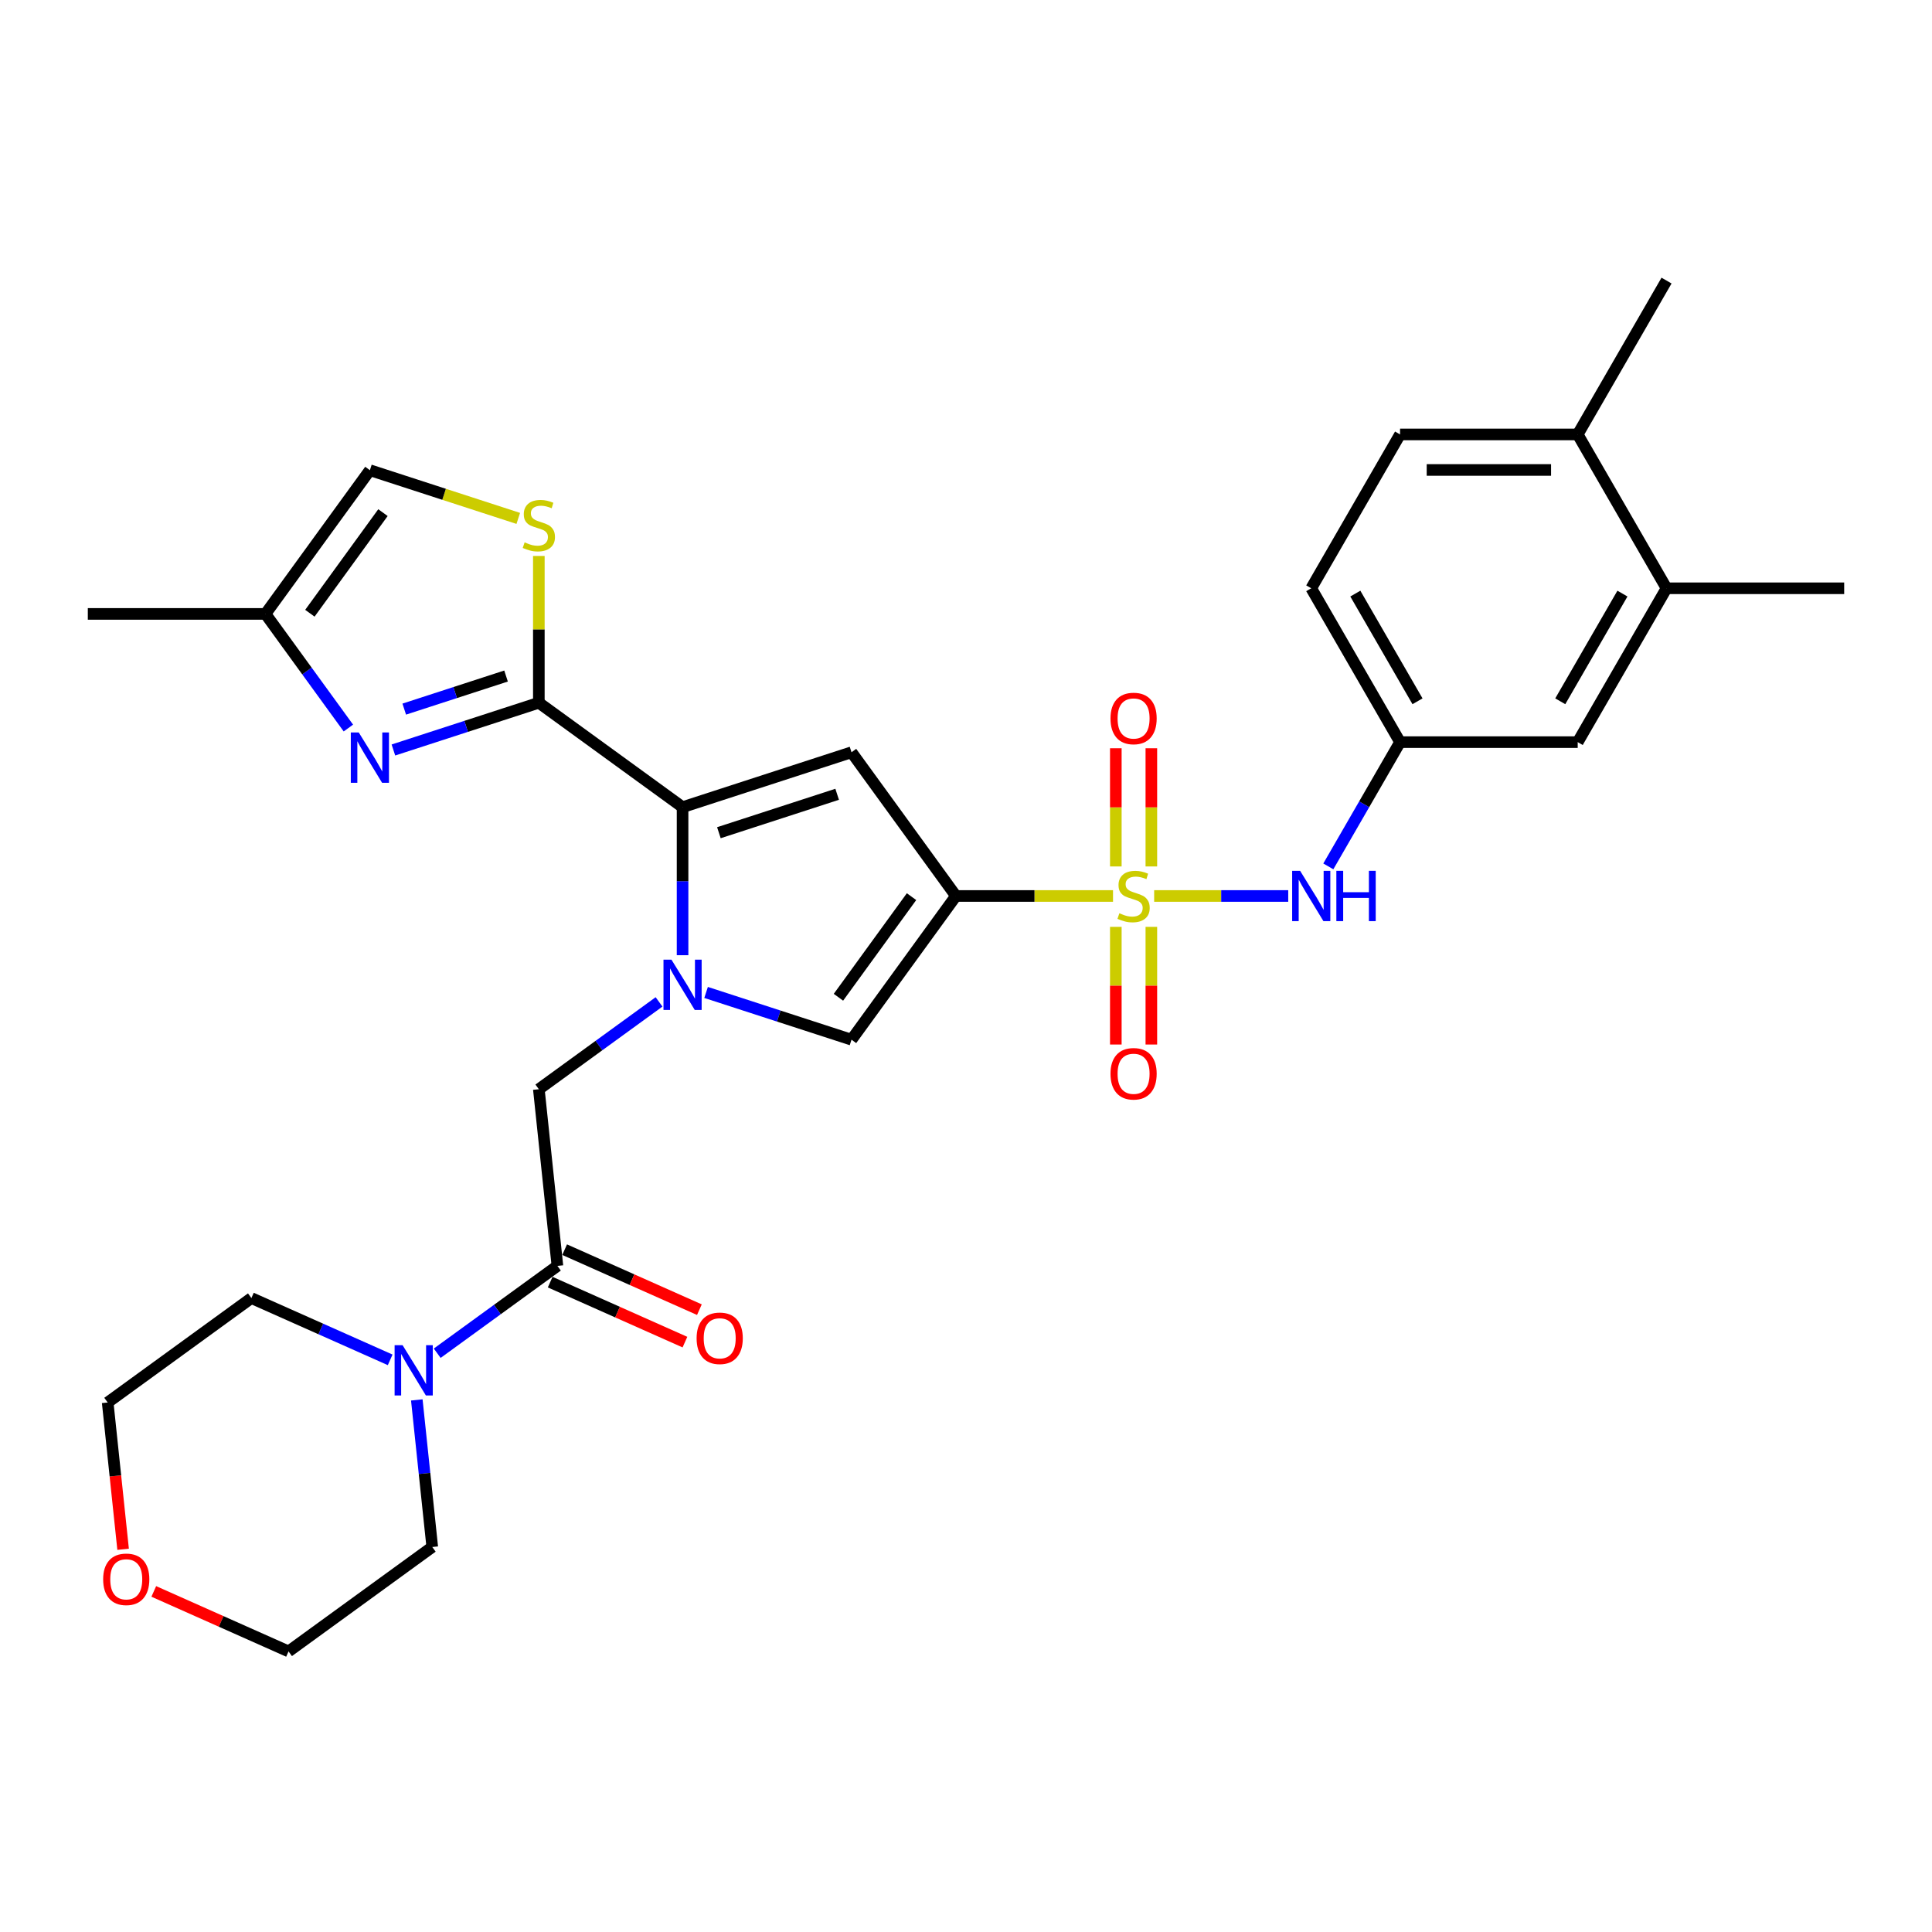 <?xml version='1.0' encoding='iso-8859-1'?>
<svg version='1.1' baseProfile='full'
              xmlns='http://www.w3.org/2000/svg'
                      xmlns:rdkit='http://www.rdkit.org/xml'
                      xmlns:xlink='http://www.w3.org/1999/xlink'
                  xml:space='preserve'
width='1000px' height='1000px' viewBox='0 0 1000 1000'>
<!-- END OF HEADER -->
<rect style='opacity:1.0;fill:#FFFFFF;stroke:none' width='1000' height='1000' x='0' y='0'> </rect>
<path class='bond-0' d='M 576.094,463.758 L 535.442,463.758' style='fill:none;fill-rule:evenodd;stroke:#CCCC00;stroke-width:6px;stroke-linecap:butt;stroke-linejoin:miter;stroke-opacity:1' />
<path class='bond-0' d='M 535.442,463.758 L 494.791,463.758' style='fill:none;fill-rule:evenodd;stroke:#000000;stroke-width:6px;stroke-linecap:butt;stroke-linejoin:miter;stroke-opacity:1' />
<path class='bond-9' d='M 597.39,463.758 L 632.087,463.758' style='fill:none;fill-rule:evenodd;stroke:#CCCC00;stroke-width:6px;stroke-linecap:butt;stroke-linejoin:miter;stroke-opacity:1' />
<path class='bond-9' d='M 632.087,463.758 L 666.785,463.758' style='fill:none;fill-rule:evenodd;stroke:#0000FF;stroke-width:6px;stroke-linecap:butt;stroke-linejoin:miter;stroke-opacity:1' />
<path class='bond-14' d='M 595.937,448.475 L 595.937,417.885' style='fill:none;fill-rule:evenodd;stroke:#CCCC00;stroke-width:6px;stroke-linecap:butt;stroke-linejoin:miter;stroke-opacity:1' />
<path class='bond-14' d='M 595.937,417.885 L 595.937,387.295' style='fill:none;fill-rule:evenodd;stroke:#FF0000;stroke-width:6px;stroke-linecap:butt;stroke-linejoin:miter;stroke-opacity:1' />
<path class='bond-14' d='M 577.547,448.475 L 577.547,417.885' style='fill:none;fill-rule:evenodd;stroke:#CCCC00;stroke-width:6px;stroke-linecap:butt;stroke-linejoin:miter;stroke-opacity:1' />
<path class='bond-14' d='M 577.547,417.885 L 577.547,387.295' style='fill:none;fill-rule:evenodd;stroke:#FF0000;stroke-width:6px;stroke-linecap:butt;stroke-linejoin:miter;stroke-opacity:1' />
<path class='bond-15' d='M 577.547,479.739 L 577.547,510.19' style='fill:none;fill-rule:evenodd;stroke:#CCCC00;stroke-width:6px;stroke-linecap:butt;stroke-linejoin:miter;stroke-opacity:1' />
<path class='bond-15' d='M 577.547,510.19 L 577.547,540.642' style='fill:none;fill-rule:evenodd;stroke:#FF0000;stroke-width:6px;stroke-linecap:butt;stroke-linejoin:miter;stroke-opacity:1' />
<path class='bond-15' d='M 595.937,479.739 L 595.937,510.19' style='fill:none;fill-rule:evenodd;stroke:#CCCC00;stroke-width:6px;stroke-linecap:butt;stroke-linejoin:miter;stroke-opacity:1' />
<path class='bond-15' d='M 595.937,510.19 L 595.937,540.642' style='fill:none;fill-rule:evenodd;stroke:#FF0000;stroke-width:6px;stroke-linecap:butt;stroke-linejoin:miter;stroke-opacity:1' />
<path class='bond-3' d='M 494.791,463.758 L 440.744,389.368' style='fill:none;fill-rule:evenodd;stroke:#000000;stroke-width:6px;stroke-linecap:butt;stroke-linejoin:miter;stroke-opacity:1' />
<path class='bond-5' d='M 494.791,463.758 L 440.744,538.147' style='fill:none;fill-rule:evenodd;stroke:#000000;stroke-width:6px;stroke-linecap:butt;stroke-linejoin:miter;stroke-opacity:1' />
<path class='bond-5' d='M 471.806,464.107 L 433.973,516.18' style='fill:none;fill-rule:evenodd;stroke:#000000;stroke-width:6px;stroke-linecap:butt;stroke-linejoin:miter;stroke-opacity:1' />
<path class='bond-1' d='M 365.467,513.689 L 403.106,525.918' style='fill:none;fill-rule:evenodd;stroke:#0000FF;stroke-width:6px;stroke-linecap:butt;stroke-linejoin:miter;stroke-opacity:1' />
<path class='bond-1' d='M 403.106,525.918 L 440.744,538.147' style='fill:none;fill-rule:evenodd;stroke:#000000;stroke-width:6px;stroke-linecap:butt;stroke-linejoin:miter;stroke-opacity:1' />
<path class='bond-10' d='M 341.119,518.578 L 310.011,541.179' style='fill:none;fill-rule:evenodd;stroke:#0000FF;stroke-width:6px;stroke-linecap:butt;stroke-linejoin:miter;stroke-opacity:1' />
<path class='bond-10' d='M 310.011,541.179 L 278.903,563.78' style='fill:none;fill-rule:evenodd;stroke:#000000;stroke-width:6px;stroke-linecap:butt;stroke-linejoin:miter;stroke-opacity:1' />
<path class='bond-31' d='M 353.293,494.414 L 353.293,456.098' style='fill:none;fill-rule:evenodd;stroke:#0000FF;stroke-width:6px;stroke-linecap:butt;stroke-linejoin:miter;stroke-opacity:1' />
<path class='bond-31' d='M 353.293,456.098 L 353.293,417.782' style='fill:none;fill-rule:evenodd;stroke:#000000;stroke-width:6px;stroke-linecap:butt;stroke-linejoin:miter;stroke-opacity:1' />
<path class='bond-2' d='M 353.293,417.782 L 440.744,389.368' style='fill:none;fill-rule:evenodd;stroke:#000000;stroke-width:6px;stroke-linecap:butt;stroke-linejoin:miter;stroke-opacity:1' />
<path class='bond-2' d='M 372.094,431.01 L 433.309,411.12' style='fill:none;fill-rule:evenodd;stroke:#000000;stroke-width:6px;stroke-linecap:butt;stroke-linejoin:miter;stroke-opacity:1' />
<path class='bond-4' d='M 353.293,417.782 L 278.903,363.735' style='fill:none;fill-rule:evenodd;stroke:#000000;stroke-width:6px;stroke-linecap:butt;stroke-linejoin:miter;stroke-opacity:1' />
<path class='bond-6' d='M 278.903,363.735 L 241.265,375.964' style='fill:none;fill-rule:evenodd;stroke:#000000;stroke-width:6px;stroke-linecap:butt;stroke-linejoin:miter;stroke-opacity:1' />
<path class='bond-6' d='M 241.265,375.964 L 203.627,388.194' style='fill:none;fill-rule:evenodd;stroke:#0000FF;stroke-width:6px;stroke-linecap:butt;stroke-linejoin:miter;stroke-opacity:1' />
<path class='bond-6' d='M 261.929,349.914 L 235.582,358.474' style='fill:none;fill-rule:evenodd;stroke:#000000;stroke-width:6px;stroke-linecap:butt;stroke-linejoin:miter;stroke-opacity:1' />
<path class='bond-6' d='M 235.582,358.474 L 209.236,367.035' style='fill:none;fill-rule:evenodd;stroke:#0000FF;stroke-width:6px;stroke-linecap:butt;stroke-linejoin:miter;stroke-opacity:1' />
<path class='bond-7' d='M 278.903,363.735 L 278.903,325.75' style='fill:none;fill-rule:evenodd;stroke:#000000;stroke-width:6px;stroke-linecap:butt;stroke-linejoin:miter;stroke-opacity:1' />
<path class='bond-7' d='M 278.903,325.75 L 278.903,287.765' style='fill:none;fill-rule:evenodd;stroke:#CCCC00;stroke-width:6px;stroke-linecap:butt;stroke-linejoin:miter;stroke-opacity:1' />
<path class='bond-12' d='M 180.323,376.83 L 158.864,347.295' style='fill:none;fill-rule:evenodd;stroke:#0000FF;stroke-width:6px;stroke-linecap:butt;stroke-linejoin:miter;stroke-opacity:1' />
<path class='bond-12' d='M 158.864,347.295 L 137.405,317.759' style='fill:none;fill-rule:evenodd;stroke:#000000;stroke-width:6px;stroke-linecap:butt;stroke-linejoin:miter;stroke-opacity:1' />
<path class='bond-13' d='M 268.255,268.324 L 229.854,255.847' style='fill:none;fill-rule:evenodd;stroke:#CCCC00;stroke-width:6px;stroke-linecap:butt;stroke-linejoin:miter;stroke-opacity:1' />
<path class='bond-13' d='M 229.854,255.847 L 191.453,243.37' style='fill:none;fill-rule:evenodd;stroke:#000000;stroke-width:6px;stroke-linecap:butt;stroke-linejoin:miter;stroke-opacity:1' />
<path class='bond-8' d='M 288.515,655.228 L 278.903,563.78' style='fill:none;fill-rule:evenodd;stroke:#000000;stroke-width:6px;stroke-linecap:butt;stroke-linejoin:miter;stroke-opacity:1' />
<path class='bond-11' d='M 288.515,655.228 L 257.407,677.829' style='fill:none;fill-rule:evenodd;stroke:#000000;stroke-width:6px;stroke-linecap:butt;stroke-linejoin:miter;stroke-opacity:1' />
<path class='bond-11' d='M 257.407,677.829 L 226.299,700.43' style='fill:none;fill-rule:evenodd;stroke:#0000FF;stroke-width:6px;stroke-linecap:butt;stroke-linejoin:miter;stroke-opacity:1' />
<path class='bond-18' d='M 284.775,663.628 L 319.649,679.155' style='fill:none;fill-rule:evenodd;stroke:#000000;stroke-width:6px;stroke-linecap:butt;stroke-linejoin:miter;stroke-opacity:1' />
<path class='bond-18' d='M 319.649,679.155 L 354.524,694.682' style='fill:none;fill-rule:evenodd;stroke:#FF0000;stroke-width:6px;stroke-linecap:butt;stroke-linejoin:miter;stroke-opacity:1' />
<path class='bond-18' d='M 292.255,646.828 L 327.129,662.355' style='fill:none;fill-rule:evenodd;stroke:#000000;stroke-width:6px;stroke-linecap:butt;stroke-linejoin:miter;stroke-opacity:1' />
<path class='bond-18' d='M 327.129,662.355 L 362.004,677.882' style='fill:none;fill-rule:evenodd;stroke:#FF0000;stroke-width:6px;stroke-linecap:butt;stroke-linejoin:miter;stroke-opacity:1' />
<path class='bond-17' d='M 687.537,448.439 L 706.103,416.282' style='fill:none;fill-rule:evenodd;stroke:#0000FF;stroke-width:6px;stroke-linecap:butt;stroke-linejoin:miter;stroke-opacity:1' />
<path class='bond-17' d='M 706.103,416.282 L 724.668,384.126' style='fill:none;fill-rule:evenodd;stroke:#000000;stroke-width:6px;stroke-linecap:butt;stroke-linejoin:miter;stroke-opacity:1' />
<path class='bond-24' d='M 201.951,703.855 L 166.037,687.865' style='fill:none;fill-rule:evenodd;stroke:#0000FF;stroke-width:6px;stroke-linecap:butt;stroke-linejoin:miter;stroke-opacity:1' />
<path class='bond-24' d='M 166.037,687.865 L 130.124,671.875' style='fill:none;fill-rule:evenodd;stroke:#000000;stroke-width:6px;stroke-linecap:butt;stroke-linejoin:miter;stroke-opacity:1' />
<path class='bond-25' d='M 215.735,724.594 L 219.736,762.658' style='fill:none;fill-rule:evenodd;stroke:#0000FF;stroke-width:6px;stroke-linecap:butt;stroke-linejoin:miter;stroke-opacity:1' />
<path class='bond-25' d='M 219.736,762.658 L 223.736,800.722' style='fill:none;fill-rule:evenodd;stroke:#000000;stroke-width:6px;stroke-linecap:butt;stroke-linejoin:miter;stroke-opacity:1' />
<path class='bond-26' d='M 137.405,317.759 L 45.455,317.759' style='fill:none;fill-rule:evenodd;stroke:#000000;stroke-width:6px;stroke-linecap:butt;stroke-linejoin:miter;stroke-opacity:1' />
<path class='bond-33' d='M 137.405,317.759 L 191.453,243.37' style='fill:none;fill-rule:evenodd;stroke:#000000;stroke-width:6px;stroke-linecap:butt;stroke-linejoin:miter;stroke-opacity:1' />
<path class='bond-33' d='M 160.391,317.41 L 198.224,265.338' style='fill:none;fill-rule:evenodd;stroke:#000000;stroke-width:6px;stroke-linecap:butt;stroke-linejoin:miter;stroke-opacity:1' />
<path class='bond-16' d='M 862.595,304.494 L 816.619,384.126' style='fill:none;fill-rule:evenodd;stroke:#000000;stroke-width:6px;stroke-linecap:butt;stroke-linejoin:miter;stroke-opacity:1' />
<path class='bond-16' d='M 839.772,307.244 L 807.589,362.986' style='fill:none;fill-rule:evenodd;stroke:#000000;stroke-width:6px;stroke-linecap:butt;stroke-linejoin:miter;stroke-opacity:1' />
<path class='bond-27' d='M 862.595,304.494 L 954.545,304.494' style='fill:none;fill-rule:evenodd;stroke:#000000;stroke-width:6px;stroke-linecap:butt;stroke-linejoin:miter;stroke-opacity:1' />
<path class='bond-32' d='M 862.595,304.494 L 816.619,224.862' style='fill:none;fill-rule:evenodd;stroke:#000000;stroke-width:6px;stroke-linecap:butt;stroke-linejoin:miter;stroke-opacity:1' />
<path class='bond-19' d='M 724.668,384.126 L 816.619,384.126' style='fill:none;fill-rule:evenodd;stroke:#000000;stroke-width:6px;stroke-linecap:butt;stroke-linejoin:miter;stroke-opacity:1' />
<path class='bond-23' d='M 724.668,384.126 L 678.693,304.494' style='fill:none;fill-rule:evenodd;stroke:#000000;stroke-width:6px;stroke-linecap:butt;stroke-linejoin:miter;stroke-opacity:1' />
<path class='bond-23' d='M 733.698,362.986 L 701.515,307.244' style='fill:none;fill-rule:evenodd;stroke:#000000;stroke-width:6px;stroke-linecap:butt;stroke-linejoin:miter;stroke-opacity:1' />
<path class='bond-20' d='M 816.619,224.862 L 724.668,224.862' style='fill:none;fill-rule:evenodd;stroke:#000000;stroke-width:6px;stroke-linecap:butt;stroke-linejoin:miter;stroke-opacity:1' />
<path class='bond-20' d='M 802.826,243.252 L 738.461,243.252' style='fill:none;fill-rule:evenodd;stroke:#000000;stroke-width:6px;stroke-linecap:butt;stroke-linejoin:miter;stroke-opacity:1' />
<path class='bond-30' d='M 816.619,224.862 L 862.595,145.23' style='fill:none;fill-rule:evenodd;stroke:#000000;stroke-width:6px;stroke-linecap:butt;stroke-linejoin:miter;stroke-opacity:1' />
<path class='bond-21' d='M 79.598,823.715 L 114.472,839.242' style='fill:none;fill-rule:evenodd;stroke:#FF0000;stroke-width:6px;stroke-linecap:butt;stroke-linejoin:miter;stroke-opacity:1' />
<path class='bond-21' d='M 114.472,839.242 L 149.347,854.77' style='fill:none;fill-rule:evenodd;stroke:#000000;stroke-width:6px;stroke-linecap:butt;stroke-linejoin:miter;stroke-opacity:1' />
<path class='bond-34' d='M 63.72,801.904 L 59.727,763.913' style='fill:none;fill-rule:evenodd;stroke:#FF0000;stroke-width:6px;stroke-linecap:butt;stroke-linejoin:miter;stroke-opacity:1' />
<path class='bond-34' d='M 59.727,763.913 L 55.734,725.923' style='fill:none;fill-rule:evenodd;stroke:#000000;stroke-width:6px;stroke-linecap:butt;stroke-linejoin:miter;stroke-opacity:1' />
<path class='bond-22' d='M 724.668,224.862 L 678.693,304.494' style='fill:none;fill-rule:evenodd;stroke:#000000;stroke-width:6px;stroke-linecap:butt;stroke-linejoin:miter;stroke-opacity:1' />
<path class='bond-29' d='M 130.124,671.875 L 55.734,725.923' style='fill:none;fill-rule:evenodd;stroke:#000000;stroke-width:6px;stroke-linecap:butt;stroke-linejoin:miter;stroke-opacity:1' />
<path class='bond-28' d='M 223.736,800.722 L 149.347,854.77' style='fill:none;fill-rule:evenodd;stroke:#000000;stroke-width:6px;stroke-linecap:butt;stroke-linejoin:miter;stroke-opacity:1' />
<path  class='atom-0' d='M 579.386 472.695
Q 579.68 472.806, 580.894 473.321
Q 582.108 473.835, 583.432 474.166
Q 584.793 474.461, 586.117 474.461
Q 588.581 474.461, 590.015 473.284
Q 591.45 472.07, 591.45 469.974
Q 591.45 468.539, 590.714 467.656
Q 590.015 466.774, 588.912 466.295
Q 587.809 465.817, 585.97 465.266
Q 583.652 464.567, 582.255 463.905
Q 580.894 463.243, 579.901 461.845
Q 578.944 460.447, 578.944 458.093
Q 578.944 454.82, 581.151 452.797
Q 583.395 450.774, 587.809 450.774
Q 590.825 450.774, 594.245 452.209
L 593.399 455.041
Q 590.273 453.753, 587.919 453.753
Q 585.381 453.753, 583.983 454.82
Q 582.586 455.85, 582.622 457.652
Q 582.622 459.05, 583.321 459.896
Q 584.057 460.742, 585.087 461.22
Q 586.153 461.698, 587.919 462.25
Q 590.273 462.985, 591.67 463.721
Q 593.068 464.456, 594.061 465.964
Q 595.091 467.436, 595.091 469.974
Q 595.091 473.578, 592.664 475.527
Q 590.273 477.44, 586.264 477.44
Q 583.947 477.44, 582.181 476.925
Q 580.452 476.447, 578.393 475.601
L 579.386 472.695
' fill='#CCCC00'/>
<path  class='atom-2' d='M 347.537 496.713
L 356.07 510.505
Q 356.916 511.866, 358.277 514.331
Q 359.638 516.795, 359.711 516.942
L 359.711 496.713
L 363.169 496.713
L 363.169 522.753
L 359.601 522.753
L 350.443 507.673
Q 349.376 505.908, 348.236 503.885
Q 347.132 501.862, 346.801 501.237
L 346.801 522.753
L 343.418 522.753
L 343.418 496.713
L 347.537 496.713
' fill='#0000FF'/>
<path  class='atom-7' d='M 185.697 379.129
L 194.23 392.922
Q 195.076 394.282, 196.437 396.747
Q 197.797 399.211, 197.871 399.358
L 197.871 379.129
L 201.328 379.129
L 201.328 405.169
L 197.761 405.169
L 188.602 390.09
Q 187.536 388.324, 186.396 386.301
Q 185.292 384.278, 184.961 383.653
L 184.961 405.169
L 181.577 405.169
L 181.577 379.129
L 185.697 379.129
' fill='#0000FF'/>
<path  class='atom-8' d='M 271.547 280.722
Q 271.841 280.832, 273.055 281.347
Q 274.269 281.862, 275.593 282.193
Q 276.954 282.487, 278.278 282.487
Q 280.742 282.487, 282.177 281.31
Q 283.611 280.096, 283.611 278
Q 283.611 276.565, 282.876 275.683
Q 282.177 274.8, 281.073 274.322
Q 279.97 273.844, 278.131 273.292
Q 275.814 272.593, 274.416 271.931
Q 273.055 271.269, 272.062 269.871
Q 271.106 268.474, 271.106 266.12
Q 271.106 262.846, 273.313 260.823
Q 275.556 258.8, 279.97 258.8
Q 282.986 258.8, 286.406 260.235
L 285.561 263.067
Q 282.434 261.78, 280.08 261.78
Q 277.542 261.78, 276.145 262.846
Q 274.747 263.876, 274.784 265.678
Q 274.784 267.076, 275.483 267.922
Q 276.218 268.768, 277.248 269.246
Q 278.315 269.724, 280.08 270.276
Q 282.434 271.012, 283.832 271.747
Q 285.23 272.483, 286.223 273.991
Q 287.252 275.462, 287.252 278
Q 287.252 281.604, 284.825 283.554
Q 282.434 285.466, 278.425 285.466
Q 276.108 285.466, 274.343 284.951
Q 272.614 284.473, 270.554 283.627
L 271.547 280.722
' fill='#CCCC00'/>
<path  class='atom-10' d='M 672.937 450.737
L 681.47 464.53
Q 682.316 465.891, 683.677 468.355
Q 685.037 470.819, 685.111 470.967
L 685.111 450.737
L 688.568 450.737
L 688.568 476.778
L 685.001 476.778
L 675.842 461.698
Q 674.776 459.932, 673.635 457.91
Q 672.532 455.887, 672.201 455.261
L 672.201 476.778
L 668.817 476.778
L 668.817 450.737
L 672.937 450.737
' fill='#0000FF'/>
<path  class='atom-10' d='M 691.695 450.737
L 695.226 450.737
L 695.226 461.808
L 708.54 461.808
L 708.54 450.737
L 712.071 450.737
L 712.071 476.778
L 708.54 476.778
L 708.54 464.751
L 695.226 464.751
L 695.226 476.778
L 691.695 476.778
L 691.695 450.737
' fill='#0000FF'/>
<path  class='atom-12' d='M 208.369 696.255
L 216.902 710.047
Q 217.748 711.408, 219.109 713.873
Q 220.47 716.337, 220.543 716.484
L 220.543 696.255
L 224 696.255
L 224 722.295
L 220.433 722.295
L 211.274 707.215
Q 210.208 705.45, 209.068 703.427
Q 207.964 701.404, 207.633 700.779
L 207.633 722.295
L 204.249 722.295
L 204.249 696.255
L 208.369 696.255
' fill='#0000FF'/>
<path  class='atom-15' d='M 574.788 371.88
Q 574.788 365.628, 577.878 362.134
Q 580.967 358.639, 586.742 358.639
Q 592.516 358.639, 595.606 362.134
Q 598.696 365.628, 598.696 371.88
Q 598.696 378.207, 595.569 381.811
Q 592.443 385.379, 586.742 385.379
Q 581.004 385.379, 577.878 381.811
Q 574.788 378.243, 574.788 371.88
M 586.742 382.436
Q 590.714 382.436, 592.847 379.788
Q 595.017 377.103, 595.017 371.88
Q 595.017 366.768, 592.847 364.193
Q 590.714 361.582, 586.742 361.582
Q 582.77 361.582, 580.6 364.156
Q 578.466 366.731, 578.466 371.88
Q 578.466 377.14, 580.6 379.788
Q 582.77 382.436, 586.742 382.436
' fill='#FF0000'/>
<path  class='atom-16' d='M 574.788 555.782
Q 574.788 549.529, 577.878 546.035
Q 580.967 542.541, 586.742 542.541
Q 592.516 542.541, 595.606 546.035
Q 598.696 549.529, 598.696 555.782
Q 598.696 562.108, 595.569 565.713
Q 592.443 569.28, 586.742 569.28
Q 581.004 569.28, 577.878 565.713
Q 574.788 562.145, 574.788 555.782
M 586.742 566.338
Q 590.714 566.338, 592.847 563.69
Q 595.017 561.005, 595.017 555.782
Q 595.017 550.67, 592.847 548.095
Q 590.714 545.484, 586.742 545.484
Q 582.77 545.484, 580.6 548.058
Q 578.466 550.633, 578.466 555.782
Q 578.466 561.042, 580.6 563.69
Q 582.77 566.338, 586.742 566.338
' fill='#FF0000'/>
<path  class='atom-19' d='M 360.562 692.701
Q 360.562 686.448, 363.652 682.954
Q 366.742 679.46, 372.516 679.46
Q 378.291 679.46, 381.38 682.954
Q 384.47 686.448, 384.47 692.701
Q 384.47 699.027, 381.343 702.632
Q 378.217 706.199, 372.516 706.199
Q 366.778 706.199, 363.652 702.632
Q 360.562 699.064, 360.562 692.701
M 372.516 703.257
Q 376.488 703.257, 378.622 700.609
Q 380.792 697.924, 380.792 692.701
Q 380.792 687.589, 378.622 685.014
Q 376.488 682.403, 372.516 682.403
Q 368.544 682.403, 366.374 684.977
Q 364.241 687.552, 364.241 692.701
Q 364.241 697.961, 366.374 700.609
Q 368.544 703.257, 372.516 703.257
' fill='#FF0000'/>
<path  class='atom-22' d='M 53.392 817.443
Q 53.392 811.191, 56.481 807.697
Q 59.571 804.202, 65.345 804.202
Q 71.12 804.202, 74.209 807.697
Q 77.299 811.191, 77.299 817.443
Q 77.299 823.77, 74.173 827.374
Q 71.046 830.942, 65.345 830.942
Q 59.608 830.942, 56.481 827.374
Q 53.392 823.806, 53.392 817.443
M 65.345 827.999
Q 69.318 827.999, 71.451 825.351
Q 73.621 822.666, 73.621 817.443
Q 73.621 812.331, 71.451 809.756
Q 69.318 807.145, 65.345 807.145
Q 61.373 807.145, 59.203 809.719
Q 57.07 812.294, 57.07 817.443
Q 57.07 822.703, 59.203 825.351
Q 61.373 827.999, 65.345 827.999
' fill='#FF0000'/>
</svg>
